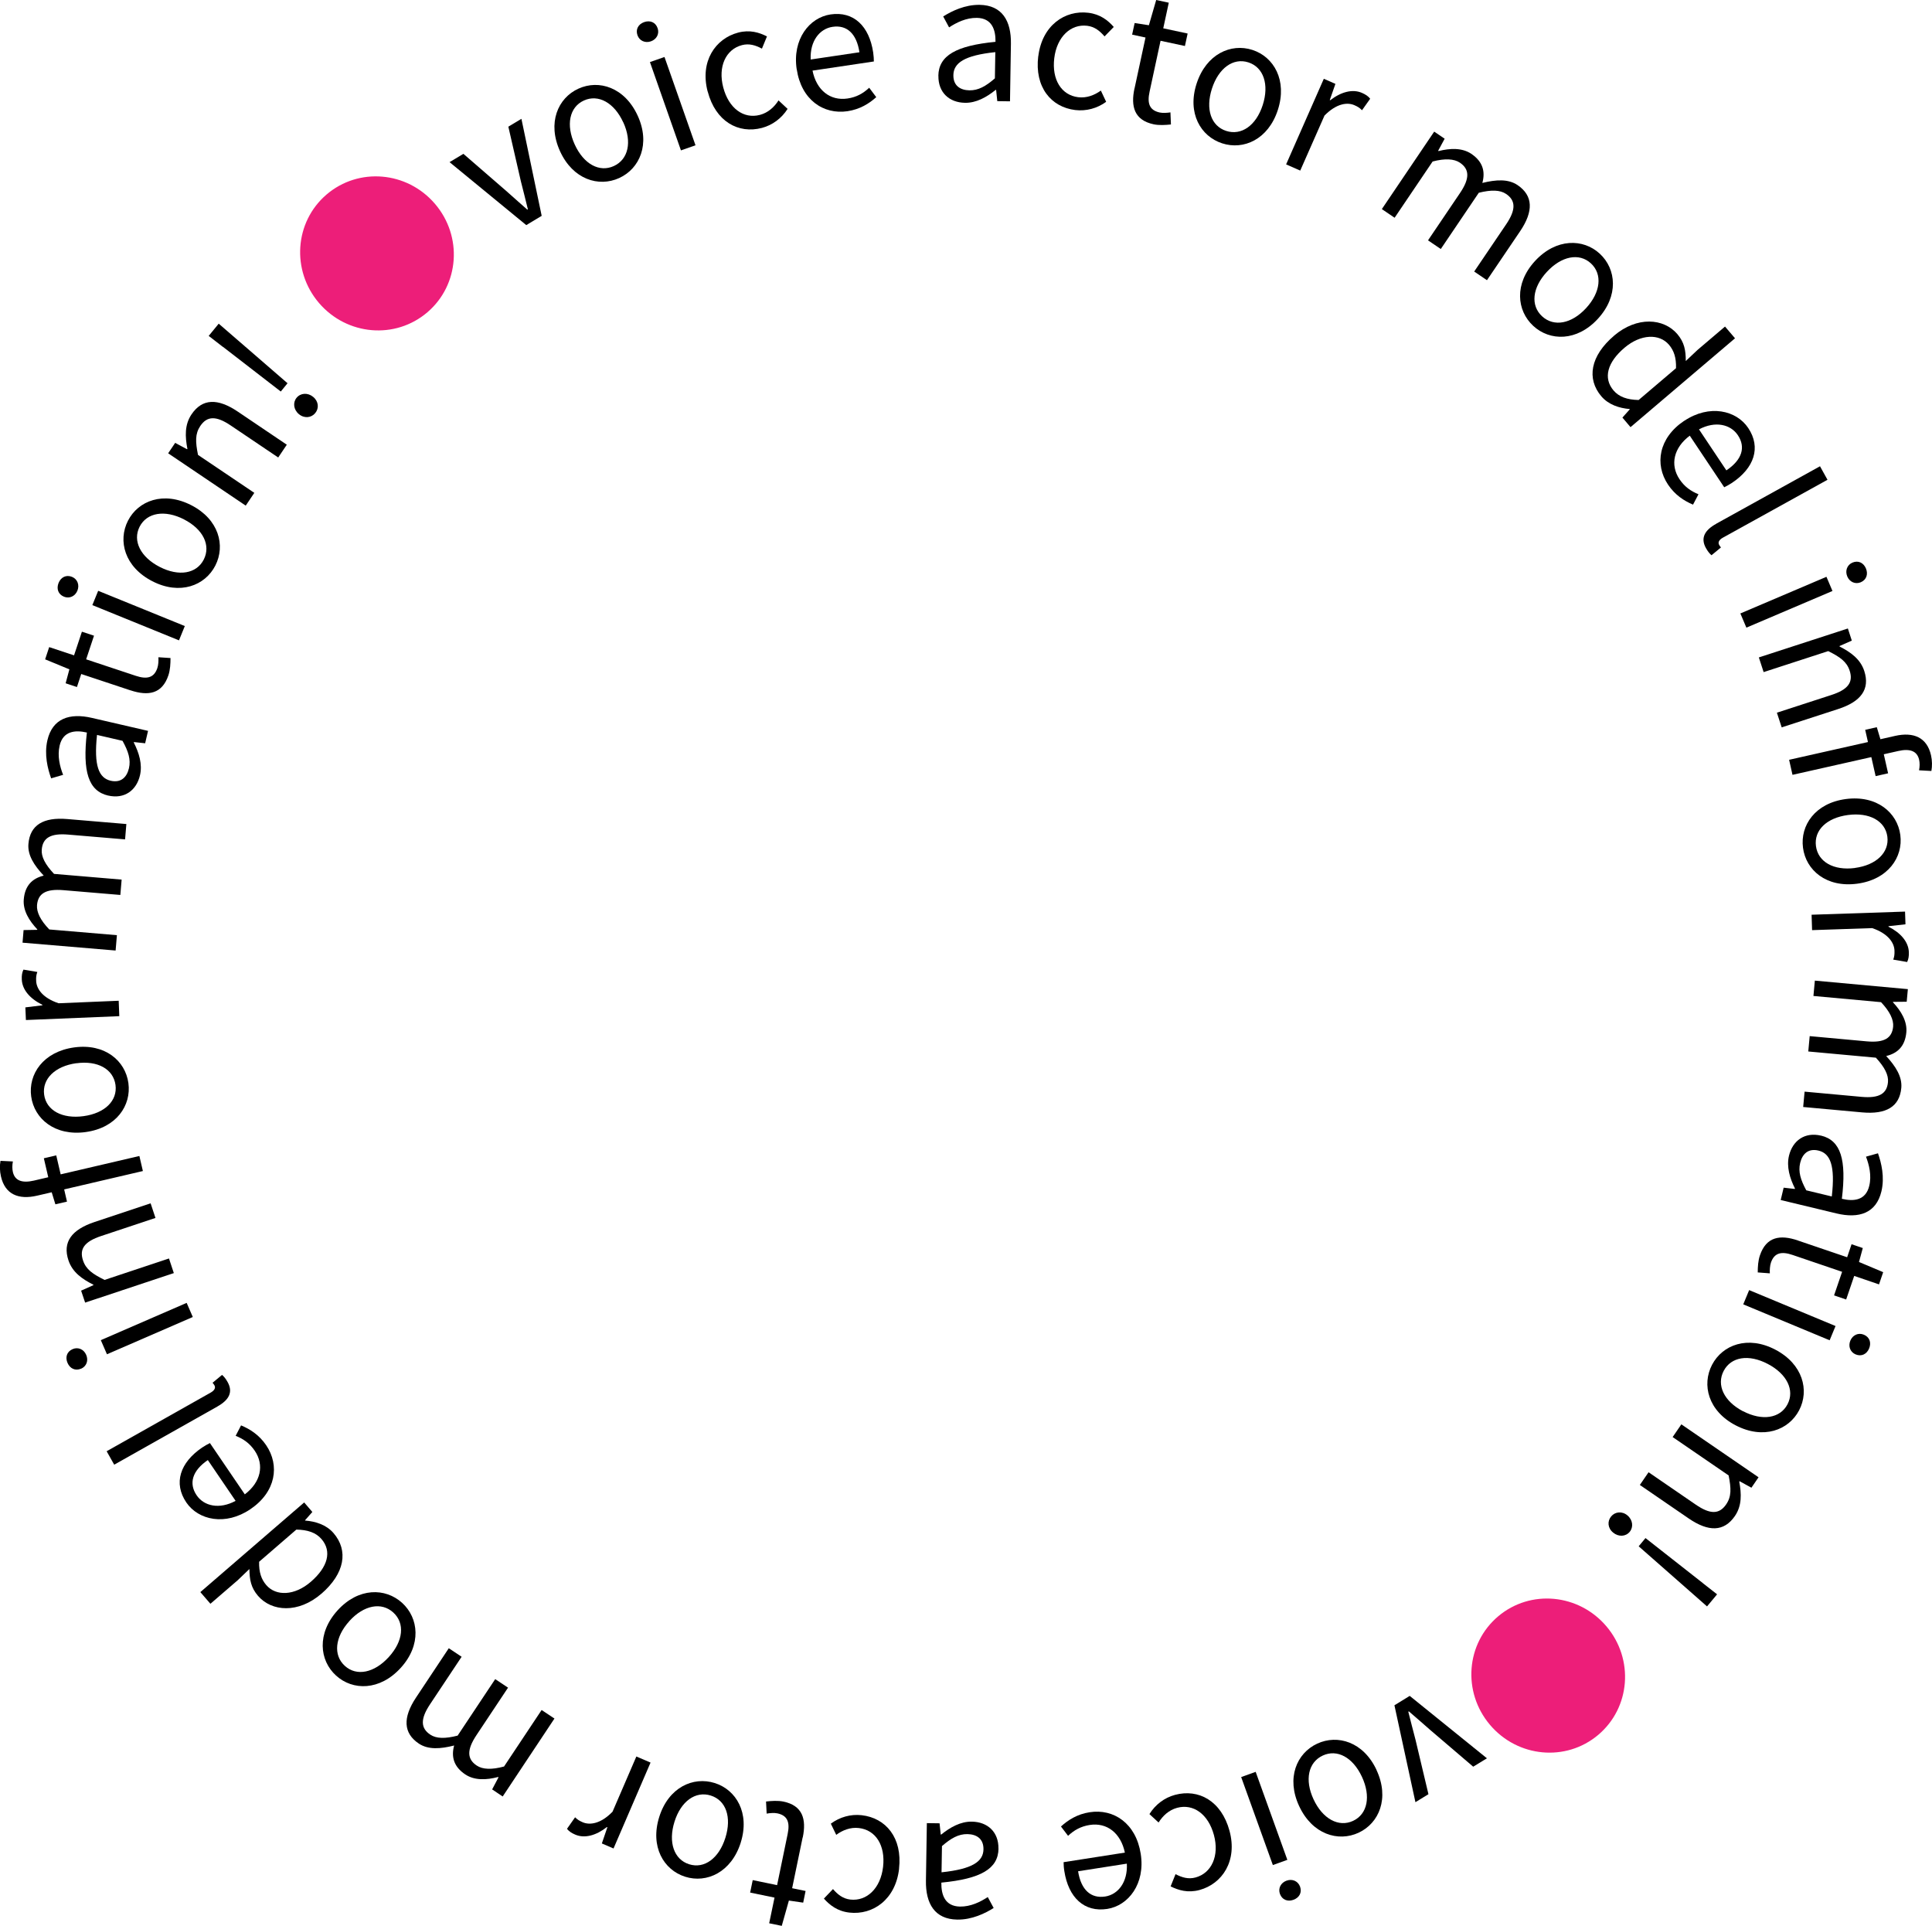 <?xml version="1.0" encoding="UTF-8"?><svg id="_レイヤー_2" xmlns="http://www.w3.org/2000/svg" viewBox="0 0 314.65 313.62"><defs><style>.cls-1,.cls-2{stroke-width:0px;}.cls-2{fill:#ed1e79;}</style></defs><g id="_デザイン"><path class="cls-1" d="m73.22,26.4l2.25-1.35,6.89,5.97c1.17,1.03,2.38,2.13,3.52,3.12l.09-.06c-.36-1.45-.75-3.06-1.14-4.56l-2.04-8.89,2.13-1.28,3.3,15.8-2.51,1.51-12.5-10.26Z"/><path class="cls-1" d="m91.21,24.63c-2.11-4.62-.35-8.67,2.99-10.19,3.34-1.53,7.55-.21,9.66,4.41,2.1,4.59.32,8.62-3.01,10.14-3.34,1.53-7.54.24-9.64-4.36Zm10.29-4.71c-1.46-3.19-4.05-4.63-6.41-3.55-2.36,1.08-2.95,3.97-1.49,7.16,1.46,3.19,4.01,4.59,6.37,3.51,2.36-1.08,3-3.93,1.54-7.12Z"/><path class="cls-1" d="m103.82,5.74c-.34-.98.15-1.81,1.09-2.14.94-.33,1.85,0,2.19.99.32.9-.15,1.81-1.09,2.14-.94.33-1.87-.09-2.19-.99Zm2.03,4.37l2.37-.83,5.05,14.38-2.37.83-5.05-14.38Z"/><path class="cls-1" d="m115.25,14.91c-1.29-4.91,1.25-8.62,4.96-9.6,1.9-.5,3.42-.03,4.7.62l-.82,1.99c-1.06-.56-2.08-.88-3.26-.57-2.62.69-3.93,3.5-3.04,6.89s3.3,5.17,5.97,4.47c1.33-.35,2.35-1.28,3.03-2.36l1.48,1.38c-.97,1.53-2.45,2.64-4.18,3.1-3.84,1.01-7.55-1.04-8.83-5.92Z"/><path class="cls-1" d="m129.75,11.28c-.73-4.89,2.07-8.42,5.51-8.93,3.77-.56,6.31,1.9,6.95,6.2.08.55.11,1.09.11,1.46l-9.99,1.49c.64,3.2,2.89,4.96,5.7,4.54,1.45-.21,2.55-.83,3.53-1.75l1.15,1.53c-1.18,1.06-2.66,1.98-4.68,2.29-3.93.58-7.53-1.86-8.27-6.83Zm10.22-2.77c-.46-3.05-2.06-4.49-4.38-4.14-2.1.31-3.7,2.31-3.56,5.32l7.94-1.18Z"/><path class="cls-1" d="m152.82,12.35c.05-3.31,2.92-4.92,9.31-5.54.03-1.96-.57-3.85-3.03-3.9-1.74-.03-3.33.76-4.53,1.55l-.96-1.78c1.4-.88,3.54-1.93,5.94-1.89,3.64.06,5.15,2.58,5.09,6.34l-.15,9.37-2.07-.03-.19-1.83h-.08c-1.46,1.18-3.16,2.14-5,2.1-2.51-.04-4.36-1.64-4.32-4.39Zm9.21.41l.07-4.27c-5.06.53-6.79,1.77-6.83,3.73-.03,1.74,1.12,2.46,2.61,2.49,1.46.02,2.66-.66,4.15-1.95Z"/><path class="cls-1" d="m169.1,9.17c.61-5.04,4.34-7.56,8.15-7.09,1.95.24,3.19,1.23,4.14,2.31l-1.5,1.54c-.78-.91-1.62-1.58-2.82-1.73-2.69-.33-4.95,1.8-5.37,5.28-.42,3.48,1.16,6.02,3.9,6.35,1.37.17,2.65-.33,3.69-1.08l.86,1.83c-1.46,1.07-3.25,1.55-5.03,1.34-3.95-.48-6.64-3.74-6.03-8.76Z"/><path class="cls-1" d="m184.78,14.37l1.78-8.26-2.18-.47.41-1.89,2.32.36,1.19-4.11,2.05.44-.9,4.17,3.97.85-.44,2.03-3.97-.85-1.79,8.31c-.4,1.84-.05,3,1.65,3.37.51.11,1.23.06,1.75-.02l.08,1.97c-.9.09-1.93.16-2.82-.03-3.13-.67-3.76-2.88-3.11-5.87Z"/><path class="cls-1" d="m194.88,13.62c1.57-4.83,5.6-6.62,9.09-5.49,3.49,1.13,5.71,4.95,4.14,9.78-1.56,4.8-5.58,6.57-9.07,5.43-3.49-1.13-5.72-4.92-4.16-9.72Zm10.77,3.49c1.08-3.34.14-6.15-2.33-6.95-2.47-.8-4.86.93-5.94,4.27s-.15,6.09,2.32,6.89c2.47.8,4.87-.87,5.95-4.21Z"/><path class="cls-1" d="m215.6,12.83l1.89.83-.92,2.63.08.03c1.74-1.35,3.63-1.87,5.17-1.19.61.27,1,.53,1.33.95l-1.33,1.87c-.38-.38-.68-.58-1.24-.82-1.14-.5-2.91-.3-4.87,1.69l-3.95,8.96-2.3-1.01,6.14-13.94Z"/><path class="cls-1" d="m233.57,21.43l1.71,1.16-1.06,1.96.07.05c1.89-.48,3.84-.55,5.33.45,1.9,1.28,2.3,2.91,1.8,4.74,2.24-.55,4.22-.67,5.73.35,2.56,1.73,2.61,4.27.43,7.5l-5.41,7.99-2.08-1.41,5.22-7.71c1.6-2.37,1.55-3.87-.03-4.93-.96-.65-2.39-.7-4.44-.19l-6.19,9.16-2.08-1.41,5.22-7.72c1.6-2.37,1.55-3.86-.03-4.93-.94-.63-2.42-.72-4.44-.19l-6.19,9.16-2.08-1.41,8.53-12.62Z"/><path class="cls-1" d="m250,42.5c3.44-3.73,7.86-3.67,10.55-1.18s3.11,6.88-.33,10.61c-3.42,3.71-7.82,3.63-10.51,1.14-2.7-2.49-3.13-6.86.29-10.57Zm8.31,7.68c2.38-2.58,2.7-5.53.79-7.29-1.91-1.76-4.8-1.19-7.18,1.39-2.38,2.58-2.68,5.47-.77,7.23,1.91,1.76,4.78,1.25,7.16-1.33Z"/><path class="cls-1" d="m262.86,54.67c3.76-3.2,8.1-2.86,10.32-.26,1.14,1.35,1.37,2.64,1.37,4.38l1.92-1.81,4.47-3.8,1.63,1.91-17.02,14.47-1.32-1.56,1.21-1.35-.04-.04c-1.67-.14-3.43-.7-4.6-2.07-2.43-2.86-1.8-6.58,2.07-9.87Zm4.01,10.47l6.09-5.18c.05-1.71-.34-2.87-1.14-3.81-1.57-1.85-4.6-1.77-7.25.48-2.8,2.38-3.5,4.93-1.79,6.95.89,1.05,2.22,1.52,4.09,1.56Z"/><path class="cls-1" d="m274.29,68.54c4.11-2.75,8.5-1.73,10.43,1.16,2.12,3.17.98,6.52-2.64,8.93-.47.31-.94.56-1.27.72l-5.61-8.4c-2.61,1.95-3.25,4.73-1.67,7.09.81,1.22,1.85,1.95,3.09,2.45l-.89,1.69c-1.46-.62-2.93-1.56-4.07-3.26-2.21-3.3-1.54-7.6,2.64-10.4Zm6.87,8.06c2.57-1.72,3.18-3.78,1.87-5.73-1.18-1.77-3.67-2.36-6.33-.95l4.46,6.68Z"/><path class="cls-1" d="m279.52,85.28l16.89-9.35,1.22,2.2-17.04,9.43c-.69.38-.8.82-.61,1.16.07.12.12.22.3.43l-1.54,1.27c-.3-.25-.58-.59-.91-1.17-.91-1.64-.2-2.92,1.69-3.96Z"/><path class="cls-1" d="m297.46,93.93l.98,2.31-14.02,5.97-.98-2.31,14.02-5.97Zm4.23-2.31c.96-.41,1.82.04,2.2.95s.11,1.84-.84,2.25c-.88.37-1.82-.04-2.2-.95s-.04-1.87.84-2.25Z"/><path class="cls-1" d="m300.95,102.35l.64,1.97-2.01.89.03.08c1.8.92,3.38,2.04,4.01,3.98.97,2.99-.56,5-4.27,6.2l-9.18,2.98-.78-2.39,8.86-2.88c2.72-.88,3.61-2.07,2.99-3.96-.48-1.47-1.55-2.22-3.49-3.19l-10.52,3.42-.78-2.39,14.49-4.71Z"/><path class="cls-1" d="m312.54,125.44c.12-.59.13-1.22.01-1.73-.32-1.4-1.48-1.85-3.4-1.41l-2.35.53.7,3.1-2.03.46-.7-3.1-12.84,2.89-.55-2.45,12.84-2.89-.45-1.99,1.89-.43.59,1.96,2.38-.54c3.01-.68,5.2.24,5.86,3.15.2.89.2,1.79.06,2.56l-2.01-.11Z"/><path class="cls-1" d="m300.63,130.12c5.03-.66,8.38,2.21,8.86,5.85.48,3.64-2.02,7.28-7.05,7.94-5.01.66-8.33-2.22-8.8-5.86-.48-3.64,1.99-7.28,7-7.93Zm1.47,11.22c3.48-.46,5.61-2.52,5.28-5.09-.34-2.57-2.93-3.99-6.41-3.53-3.48.46-5.56,2.48-5.22,5.06s2.88,4.02,6.35,3.57Z"/><path class="cls-1" d="m310.26,148.45l.07,2.07-2.77.31v.08c1.97.98,3.26,2.46,3.32,4.14.02.66-.05,1.13-.28,1.61l-2.26-.39c.18-.5.22-.86.2-1.47-.04-1.24-.99-2.76-3.63-3.66l-9.79.33-.08-2.51,15.23-.51Z"/><path class="cls-1" d="m310.72,161.07l-.19,2.06-2.23.02v.08c1.33,1.42,2.33,3.1,2.17,4.88-.21,2.28-1.44,3.42-3.28,3.86,1.56,1.7,2.62,3.37,2.46,5.19-.28,3.08-2.48,4.34-6.37,3.99l-9.61-.88.23-2.5,9.28.85c2.85.26,4.13-.51,4.3-2.4.11-1.15-.54-2.43-1.97-3.98l-11.01-1.01.23-2.5,9.28.85c2.85.26,4.13-.51,4.31-2.4.1-1.13-.54-2.46-1.97-3.98l-11.01-1.01.23-2.5,15.17,1.39Z"/><path class="cls-1" d="m296.58,184.93c3.22.77,4.17,3.92,3.39,10.29,1.91.46,3.89.28,4.46-2.11.41-1.69-.02-3.41-.53-4.75l1.95-.55c.55,1.55,1.12,3.87.56,6.21-.85,3.54-3.64,4.46-7.29,3.59l-9.11-2.19.48-2.01,1.82.21.02-.08c-.84-1.68-1.4-3.54-.97-5.34.59-2.44,2.55-3.9,5.23-3.26Zm-2.4,8.91l4.15,1c.58-5.06-.25-7.01-2.16-7.47-1.69-.41-2.64.56-2.99,2.01-.34,1.42.06,2.74,1,4.47Z"/><path class="cls-1" d="m292.83,202.02l8,2.72.72-2.12,1.83.62-.62,2.27,3.94,1.66-.68,1.99-4.04-1.38-1.31,3.84-1.97-.67,1.31-3.84-8.05-2.74c-1.78-.61-2.98-.4-3.54,1.24-.17.5-.21,1.21-.18,1.75l-1.97-.15c0-.9.06-1.93.36-2.79,1.03-3.03,3.29-3.4,6.19-2.41Z"/><path class="cls-1" d="m298.94,215.94l-.96,2.32-14.07-5.85.96-2.32,14.07,5.85Zm4.61,1.41c.96.4,1.24,1.32.86,2.24-.38.92-1.24,1.37-2.2.97-.88-.37-1.24-1.32-.86-2.24.38-.92,1.31-1.34,2.2-.97Z"/><path class="cls-1" d="m289.12,219.78c4.5,2.35,5.59,6.63,3.89,9.88-1.7,3.25-5.83,4.8-10.34,2.45-4.48-2.34-5.54-6.6-3.84-9.86,1.7-3.25,5.81-4.81,10.29-2.47Zm-5.24,10.03c3.11,1.62,6.04,1.17,7.24-1.13,1.2-2.3-.11-4.95-3.22-6.57-3.11-1.63-5.98-1.16-7.18,1.14-1.2,2.3.04,4.94,3.15,6.57Z"/><path class="cls-1" d="m286.41,240.56l-1.17,1.71-1.93-1.06-.05.07c.37,1.99.44,3.92-.71,5.6-1.78,2.59-4.3,2.6-7.52.4l-7.96-5.46,1.42-2.07,7.68,5.27c2.36,1.62,3.84,1.6,4.96-.04.87-1.27.82-2.58.4-4.71l-9.12-6.25,1.42-2.07,12.57,8.62Z"/><path class="cls-1" d="m265.05,246.78c.88.74,1,1.91.37,2.67-.65.79-1.81.86-2.7.13s-.98-1.85-.32-2.64c.63-.76,1.77-.9,2.65-.16Zm12.3,11.05l2.3,1.8-1.64,1.97-2.19-1.93-8.94-7.86,1.11-1.34,9.36,7.35Z"/><path class="cls-2" d="m261.64,264.86c4.51,5.34,3.9,13.23-1.35,17.66-5.25,4.43-13.13,3.69-17.64-1.65s-3.9-13.23,1.35-17.66c5.25-4.43,13.13-3.69,17.64,1.65Z"/><path class="cls-1" d="m242.17,286.33l-2.24,1.37-6.93-5.92c-1.18-1.02-2.4-2.12-3.55-3.09l-.09.06c.37,1.45.77,3.05,1.17,4.55l2.11,8.88-2.12,1.3-3.42-15.78,2.49-1.53,12.57,10.16Z"/><path class="cls-1" d="m224.18,288.24c2.15,4.6.42,8.66-2.91,10.21s-7.55.27-9.69-4.34c-2.13-4.58-.39-8.61,2.94-10.16,3.33-1.55,7.54-.29,9.67,4.29Zm-10.25,4.78c1.48,3.18,4.09,4.6,6.44,3.5,2.35-1.1,2.92-3.99,1.44-7.17-1.48-3.18-4.04-4.56-6.39-3.46s-2.97,3.95-1.49,7.13Z"/><path class="cls-1" d="m209.66,302.87l-2.36.85-5.16-14.33,2.36-.85,5.16,14.33Zm2.07,4.36c.35.98-.14,1.81-1.08,2.15-.94.34-1.85,0-2.2-.97-.32-.9.14-1.81,1.08-2.15s1.87.07,2.2.97Z"/><path class="cls-1" d="m200.24,298.14c1.33,4.9-1.18,8.63-4.88,9.64-1.89.51-3.42.05-4.71-.59l.8-1.99c1.07.55,2.09.86,3.26.54,2.61-.71,3.91-3.53,2.99-6.92-.92-3.39-3.34-5.14-6-4.42-1.33.36-2.33,1.3-3.01,2.39l-1.49-1.37c.96-1.54,2.42-2.66,4.16-3.13,3.84-1.04,7.56.98,8.88,5.85Z"/><path class="cls-1" d="m185.78,301.88c.77,4.88-2,8.44-5.44,8.98-3.76.59-6.33-1.85-7-6.15-.09-.55-.12-1.09-.12-1.46l9.98-1.56c-.67-3.19-2.93-4.94-5.73-4.5-1.45.23-2.55.85-3.52,1.77l-1.16-1.52c1.17-1.06,2.65-2.01,4.66-2.32,3.93-.62,7.55,1.8,8.33,6.76Zm-10.2,2.85c.48,3.05,2.1,4.47,4.42,4.11,2.1-.33,3.68-2.34,3.52-5.35l-7.94,1.24Z"/><path class="cls-1" d="m162.62,301.04c-.05,3.31-2.92,4.92-9.31,5.54-.03,1.96.57,3.85,3.03,3.9,1.74.03,3.33-.76,4.53-1.55l.96,1.78c-1.4.88-3.54,1.93-5.94,1.89-3.64-.06-5.15-2.58-5.09-6.34l.15-9.37,2.07.03.19,1.83h.08c1.46-1.18,3.16-2.14,5-2.1,2.51.04,4.36,1.64,4.32,4.39Zm-9.21-.41l-.07,4.27c5.06-.53,6.79-1.77,6.83-3.73.03-1.74-1.12-2.46-2.61-2.49-1.46-.02-2.66.66-4.15,1.95Z"/><path class="cls-1" d="m146.43,304.3c-.57,5.05-4.28,7.59-8.09,7.16-1.95-.22-3.2-1.21-4.16-2.28l1.48-1.55c.79.91,1.63,1.57,2.83,1.71,2.69.3,4.93-1.84,5.33-5.33.4-3.49-1.2-6.01-3.95-6.32-1.37-.16-2.65.35-3.68,1.11l-.88-1.82c1.46-1.08,3.24-1.58,5.02-1.38,3.95.45,6.66,3.69,6.09,8.71Z"/><path class="cls-1" d="m130.72,299.22l-1.71,8.27,2.19.45-.39,1.9-2.33-.34-1.16,4.12-2.05-.42.87-4.18-3.97-.82.42-2.03,3.97.82,1.72-8.33c.38-1.84.03-3-1.67-3.36-.51-.11-1.23-.05-1.75.04l-.1-1.97c.89-.1,1.92-.17,2.82.01,3.13.65,3.78,2.85,3.16,5.84Z"/><path class="cls-1" d="m120.64,300.06c-1.53,4.84-5.55,6.67-9.05,5.56-3.5-1.1-5.75-4.9-4.22-9.75,1.52-4.82,5.53-6.61,9.03-5.51,3.5,1.1,5.75,4.88,4.24,9.69Zm-10.79-3.4c-1.05,3.34-.09,6.15,2.39,6.93s4.85-.97,5.9-4.32.1-6.09-2.38-6.87c-2.47-.78-4.86.91-5.91,4.26Z"/><path class="cls-1" d="m99.92,301.02l-1.9-.82.9-2.64-.08-.03c-1.73,1.36-3.61,1.9-5.16,1.23-.61-.26-1.01-.53-1.34-.94l1.32-1.88c.38.38.69.57,1.24.81,1.14.49,2.92.28,4.86-1.72l3.88-8.99,2.31.99-6.03,13.99Z"/><path class="cls-1" d="m81.87,292.55l-1.72-1.15,1.04-1.97-.07-.05c-1.89.5-3.83.58-5.33-.41-1.91-1.27-2.32-2.89-1.83-4.72-2.23.57-4.21.7-5.73-.3-2.57-1.71-2.64-4.25-.48-7.5l5.34-8.04,2.09,1.39-5.16,7.76c-1.58,2.38-1.52,3.88.07,4.93.96.64,2.4.68,4.44.15l6.12-9.2,2.09,1.39-5.16,7.76c-1.58,2.38-1.52,3.88.07,4.93.94.63,2.42.7,4.44.15l6.12-9.2,2.09,1.39-8.43,12.69Z"/><path class="cls-1" d="m65.27,271.6c-3.42,3.76-7.83,3.73-10.54,1.26-2.72-2.47-3.16-6.86.25-10.62,3.4-3.74,7.79-3.69,10.51-1.22,2.71,2.47,3.18,6.84-.22,10.58Zm-8.37-7.61c-2.36,2.6-2.66,5.55-.74,7.29,1.92,1.75,4.81,1.15,7.17-1.45,2.36-2.6,2.64-5.49.72-7.24s-4.79-1.21-7.15,1.39Z"/><path class="cls-1" d="m52.33,259.54c-3.74,3.23-8.08,2.93-10.31.34-1.15-1.34-1.38-2.63-1.4-4.37l-1.91,1.83-4.44,3.83-1.64-1.9,16.91-14.6,1.33,1.55-1.2,1.36.04.04c1.67.13,3.44.68,4.61,2.04,2.45,2.84,1.85,6.57-1.99,9.89Zm-4.08-10.44l-6.05,5.23c-.04,1.71.36,2.86,1.17,3.8,1.59,1.84,4.62,1.74,7.25-.54,2.78-2.4,3.47-4.96,1.73-6.97-.9-1.04-2.23-1.5-4.1-1.53Z"/><path class="cls-1" d="m40.79,245.76c-4.08,2.77-8.48,1.79-10.44-1.08-2.14-3.15-1.03-6.51,2.57-8.95.46-.31.94-.57,1.27-.73l5.68,8.35c2.6-1.97,3.21-4.75,1.62-7.1-.82-1.21-1.86-1.94-3.11-2.43l.88-1.7c1.46.61,2.94,1.54,4.09,3.23,2.23,3.29,1.6,7.59-2.56,10.41Zm-6.93-8c-2.55,1.73-3.15,3.81-1.83,5.75,1.2,1.76,3.69,2.33,6.34.9l-4.52-6.64Z"/><path class="cls-1" d="m35.42,229.04l-16.82,9.48-1.23-2.19,16.96-9.56c.68-.39.79-.83.6-1.16-.07-.12-.12-.22-.31-.43l1.54-1.28c.3.24.59.59.91,1.16.92,1.64.23,2.92-1.66,3.98Z"/><path class="cls-1" d="m13.21,222.88c-.95.41-1.82-.02-2.21-.93-.4-.91-.13-1.84.83-2.25.88-.38,1.82.02,2.21.94.4.91.05,1.87-.83,2.25Zm4.21-2.34l-1-2.3,13.98-6.07,1,2.3-13.98,6.07Z"/><path class="cls-1" d="m13.87,212.14l-.66-1.96,2.01-.9-.03-.08c-1.81-.91-3.39-2.01-4.04-3.95-1-2.99.52-5,4.22-6.24l9.16-3.05.79,2.38-8.84,2.94c-2.72.9-3.59,2.1-2.96,3.98.49,1.47,1.57,2.21,3.51,3.17l10.49-3.49.79,2.38-14.46,4.81Z"/><path class="cls-1" d="m2.1,189.14c-.12.59-.12,1.22,0,1.73.33,1.4,1.49,1.83,3.41,1.39l2.35-.55-.72-3.09,2.02-.47.72,3.09,12.82-2.99.57,2.45-12.82,2.99.46,1.99-1.89.44-.6-1.96-2.38.55c-3.01.7-5.21-.2-5.88-3.11-.21-.89-.22-1.79-.08-2.56l2.01.1Z"/><path class="cls-1" d="m13.98,184.35c-5.03.7-8.4-2.15-8.9-5.79-.5-3.64,1.96-7.29,6.99-7.99,5-.69,8.34,2.16,8.84,5.8.5,3.64-1.94,7.29-6.94,7.98Zm-1.55-11.21c-3.47.48-5.59,2.56-5.24,5.13s2.96,3.97,6.43,3.49c3.47-.48,5.54-2.52,5.19-5.09-.36-2.57-2.9-4-6.38-3.52Z"/><path class="cls-1" d="m4.22,166.12l-.09-2.07,2.77-.34v-.08c-1.98-.97-3.28-2.43-3.35-4.12-.03-.66.04-1.13.27-1.61l2.26.38c-.18.5-.22.87-.19,1.47.05,1.24,1.01,2.75,3.66,3.63l9.78-.41.1,2.51-15.22.63Z"/><path class="cls-1" d="m3.67,153.52l.17-2.06,2.23-.04v-.08c-1.34-1.42-2.35-3.08-2.2-4.87.19-2.28,1.41-3.43,3.25-3.88-1.58-1.68-2.65-3.35-2.49-5.17.26-3.08,2.45-4.37,6.33-4.04l9.62.81-.21,2.5-9.28-.78c-2.85-.24-4.13.54-4.29,2.44-.1,1.16.56,2.43,2,3.96l11.01.93-.21,2.5-9.28-.78c-2.85-.24-4.13.54-4.29,2.44-.09,1.13.55,2.46,2,3.96l11.01.93-.21,2.5-15.18-1.28Z"/><path class="cls-1" d="m17.62,129.56c-3.22-.75-4.2-3.89-3.47-10.27-1.91-.44-3.89-.25-4.44,2.14-.39,1.69.04,3.41.57,4.75l-1.95.57c-.56-1.55-1.15-3.86-.61-6.2.82-3.55,3.6-4.49,7.26-3.64l9.13,2.11-.47,2.02-1.83-.2-.02.08c.85,1.67,1.43,3.53,1.01,5.33-.57,2.45-2.52,3.92-5.2,3.3Zm2.33-8.92l-4.15-.96c-.54,5.06.31,7.01,2.22,7.46,1.69.39,2.64-.58,2.98-2.03.33-1.42-.09-2.74-1.04-4.46Z"/><path class="cls-1" d="m21.24,112.42l-8.01-2.66-.7,2.12-1.84-.61.61-2.27-3.95-1.63.66-1.99,4.05,1.34,1.28-3.85,1.97.65-1.28,3.85,8.07,2.68c1.78.59,2.98.38,3.53-1.27.17-.5.2-1.21.17-1.75l1.97.13c0,.9-.05,1.93-.34,2.8-1.01,3.04-3.27,3.42-6.17,2.46Z"/><path class="cls-1" d="m10.42,97.17c-.96-.39-1.25-1.31-.88-2.24.37-.92,1.23-1.38,2.19-.99.88.36,1.25,1.31.88,2.24-.37.92-1.3,1.35-2.19.99Zm4.62,1.37l.95-2.33,14.11,5.74-.95,2.33-14.11-5.74Z"/><path class="cls-1" d="m24.81,94.65c-4.52-2.32-5.64-6.58-3.97-9.85,1.67-3.27,5.79-4.85,10.31-2.53,4.49,2.3,5.59,6.56,3.92,9.83-1.67,3.27-5.77,4.86-10.26,2.55Zm5.16-10.07c-3.12-1.6-6.05-1.12-7.23,1.19-1.18,2.31.15,4.95,3.27,6.55,3.12,1.6,5.99,1.11,7.17-1.19,1.18-2.31-.08-4.94-3.2-6.54Z"/><path class="cls-1" d="m27.37,73.84l1.16-1.72,1.94,1.04.05-.07c-.38-1.99-.47-3.92.67-5.61,1.76-2.61,4.28-2.64,7.52-.46l8,5.4-1.4,2.08-7.73-5.21c-2.37-1.6-3.85-1.57-4.96.08-.86,1.28-.8,2.59-.37,4.71l9.17,6.18-1.4,2.08-12.63-8.52Z"/><path class="cls-1" d="m36.3,56.49l-2.31-1.79,1.63-1.99,2.21,1.91,9,7.79-1.1,1.35-9.42-7.28Zm12.39,10.96c-.89-.73-1.02-1.9-.39-2.67.65-.79,1.81-.88,2.7-.15.89.73.99,1.85.34,2.64-.63.77-1.76.91-2.65.18Z"/><path class="cls-2" d="m51.96,49.35c-4.54-5.3-4-13.2,1.22-17.67,5.22-4.47,13.1-3.8,17.65,1.5s4,13.2-1.22,17.67c-5.22,4.47-13.1,3.8-17.65-1.5Z"/></g></svg>